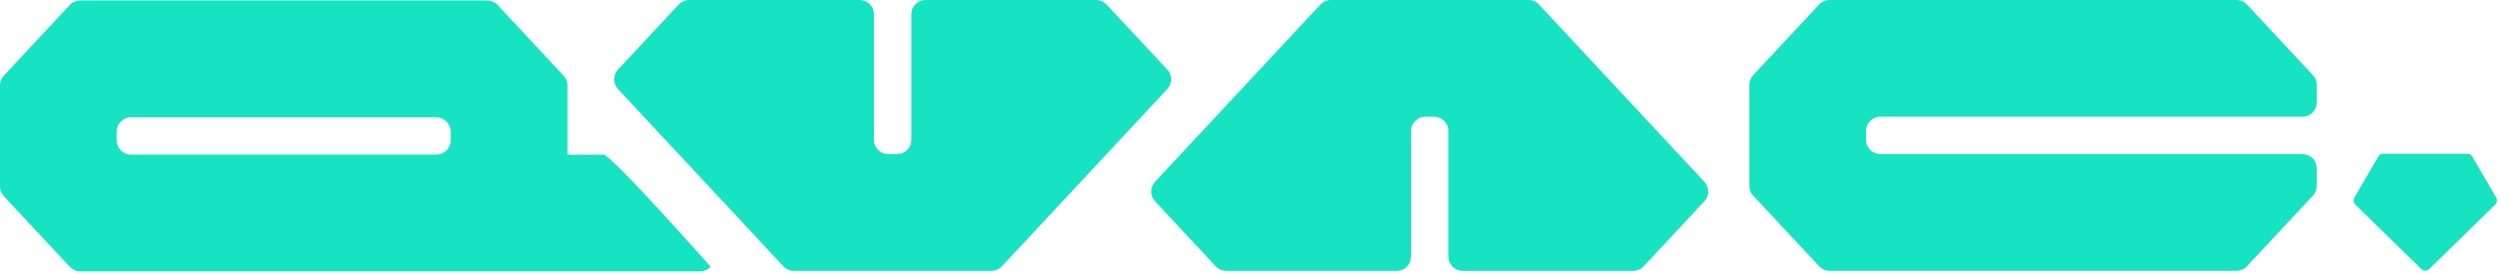 <svg width="146" height="16" viewBox="0 0 146 16" fill="none" xmlns="http://www.w3.org/2000/svg">
<path d="M131.221 0.265C131.063 0.097 130.845 0 130.611 0H106.848C106.618 0 106.396 0.097 106.238 0.265L102.382 4.394C102.239 4.548 102.16 4.753 102.16 4.961V10.854C102.16 11.066 102.239 11.267 102.382 11.421L106.238 15.549C106.396 15.718 106.615 15.815 106.848 15.815H130.611C130.841 15.815 131.063 15.718 131.221 15.549L135.077 11.421C135.221 11.267 135.3 11.062 135.3 10.854V9.832C135.3 9.373 134.927 9 134.467 9H109.811C109.581 9 109.359 8.903 109.201 8.734C109.057 8.58 108.979 8.376 108.979 8.167V7.647C108.979 7.436 109.057 7.235 109.201 7.081C109.359 6.912 109.578 6.815 109.811 6.815H134.467C134.927 6.815 135.3 6.442 135.3 5.983V4.961C135.3 4.749 135.221 4.548 135.077 4.394L131.221 0.265Z" fill="#16E3C1"/>
<path d="M35.235 9.032H33.14V4.993C33.14 4.781 33.061 4.581 32.917 4.426L29.061 0.294C28.904 0.126 28.685 0.029 28.452 0.029H4.688C4.459 0.029 4.236 0.126 4.078 0.294L0.222 4.423C0.079 4.577 0 4.781 0 4.989V10.886C0 11.098 0.079 11.299 0.222 11.453L4.078 15.582C4.236 15.75 4.455 15.847 4.688 15.847H40.891C41.121 15.844 41.343 15.747 41.501 15.578C41.501 15.578 35.697 9.028 35.238 9.028L35.235 9.032ZM26.325 8.196C26.325 8.655 25.951 9.028 25.492 9.028H7.647C7.418 9.028 7.195 8.931 7.038 8.763C6.894 8.609 6.815 8.404 6.815 8.196V7.68C6.815 7.468 6.894 7.267 7.041 7.113C7.199 6.944 7.418 6.847 7.651 6.847H25.478C25.701 6.847 25.912 6.934 26.066 7.091L26.084 7.109C26.242 7.267 26.328 7.479 26.328 7.698V8.196H26.325Z" fill="#16E3C1"/>
<path d="M68.17 4.064L64.622 0.265C64.465 0.097 64.246 0 64.013 0H54.055C53.596 0 53.223 0.373 53.223 0.832V8.167C53.223 8.397 53.126 8.619 52.958 8.777C52.803 8.921 52.599 9.003 52.391 9.003H51.871C51.659 9.003 51.455 8.924 51.304 8.777C51.136 8.619 51.039 8.401 51.039 8.167V0.832C51.039 0.373 50.666 0 50.206 0H40.249C40.02 0 39.797 0.097 39.639 0.265L36.092 4.064C35.794 4.383 35.794 4.882 36.092 5.201L45.752 15.553C45.909 15.722 46.128 15.818 46.361 15.818H57.901C58.13 15.818 58.352 15.722 58.51 15.553L68.17 5.201C68.468 4.882 68.468 4.383 68.17 4.064Z" fill="#16E3C1"/>
<path d="M89.874 0.265C89.717 0.097 89.498 0 89.265 0H77.725C77.496 0 77.273 0.097 77.116 0.265L67.456 10.617C67.158 10.937 67.158 11.435 67.456 11.754L71.004 15.553C71.161 15.722 71.38 15.818 71.613 15.818H81.571C82.03 15.818 82.403 15.445 82.403 14.986V7.651C82.403 7.421 82.5 7.199 82.668 7.041C82.823 6.898 83.027 6.815 83.235 6.815H83.755C83.967 6.815 84.171 6.894 84.322 7.041C84.49 7.199 84.587 7.418 84.587 7.651V14.986C84.587 15.445 84.96 15.818 85.419 15.818H95.377C95.606 15.818 95.829 15.722 95.987 15.553L99.534 11.754C99.832 11.435 99.832 10.937 99.534 10.617L89.874 0.265Z" fill="#16E3C1"/>
<path d="M145.784 11.553L144.378 9.14C144.321 9.043 144.213 8.982 144.098 8.982H139.177C139.062 8.982 138.955 9.043 138.897 9.14L137.491 11.553C137.459 11.611 137.448 11.675 137.455 11.736C137.455 11.736 137.462 11.762 137.462 11.772C137.473 11.833 137.495 11.894 137.545 11.941L141.408 15.711C141.473 15.772 141.555 15.804 141.638 15.8C141.72 15.8 141.803 15.772 141.867 15.711L145.73 11.941C145.777 11.894 145.799 11.837 145.809 11.776C145.809 11.762 145.816 11.751 145.816 11.736C145.82 11.675 145.816 11.611 145.781 11.553H145.784Z" fill="#16E3C1"/>
</svg>

